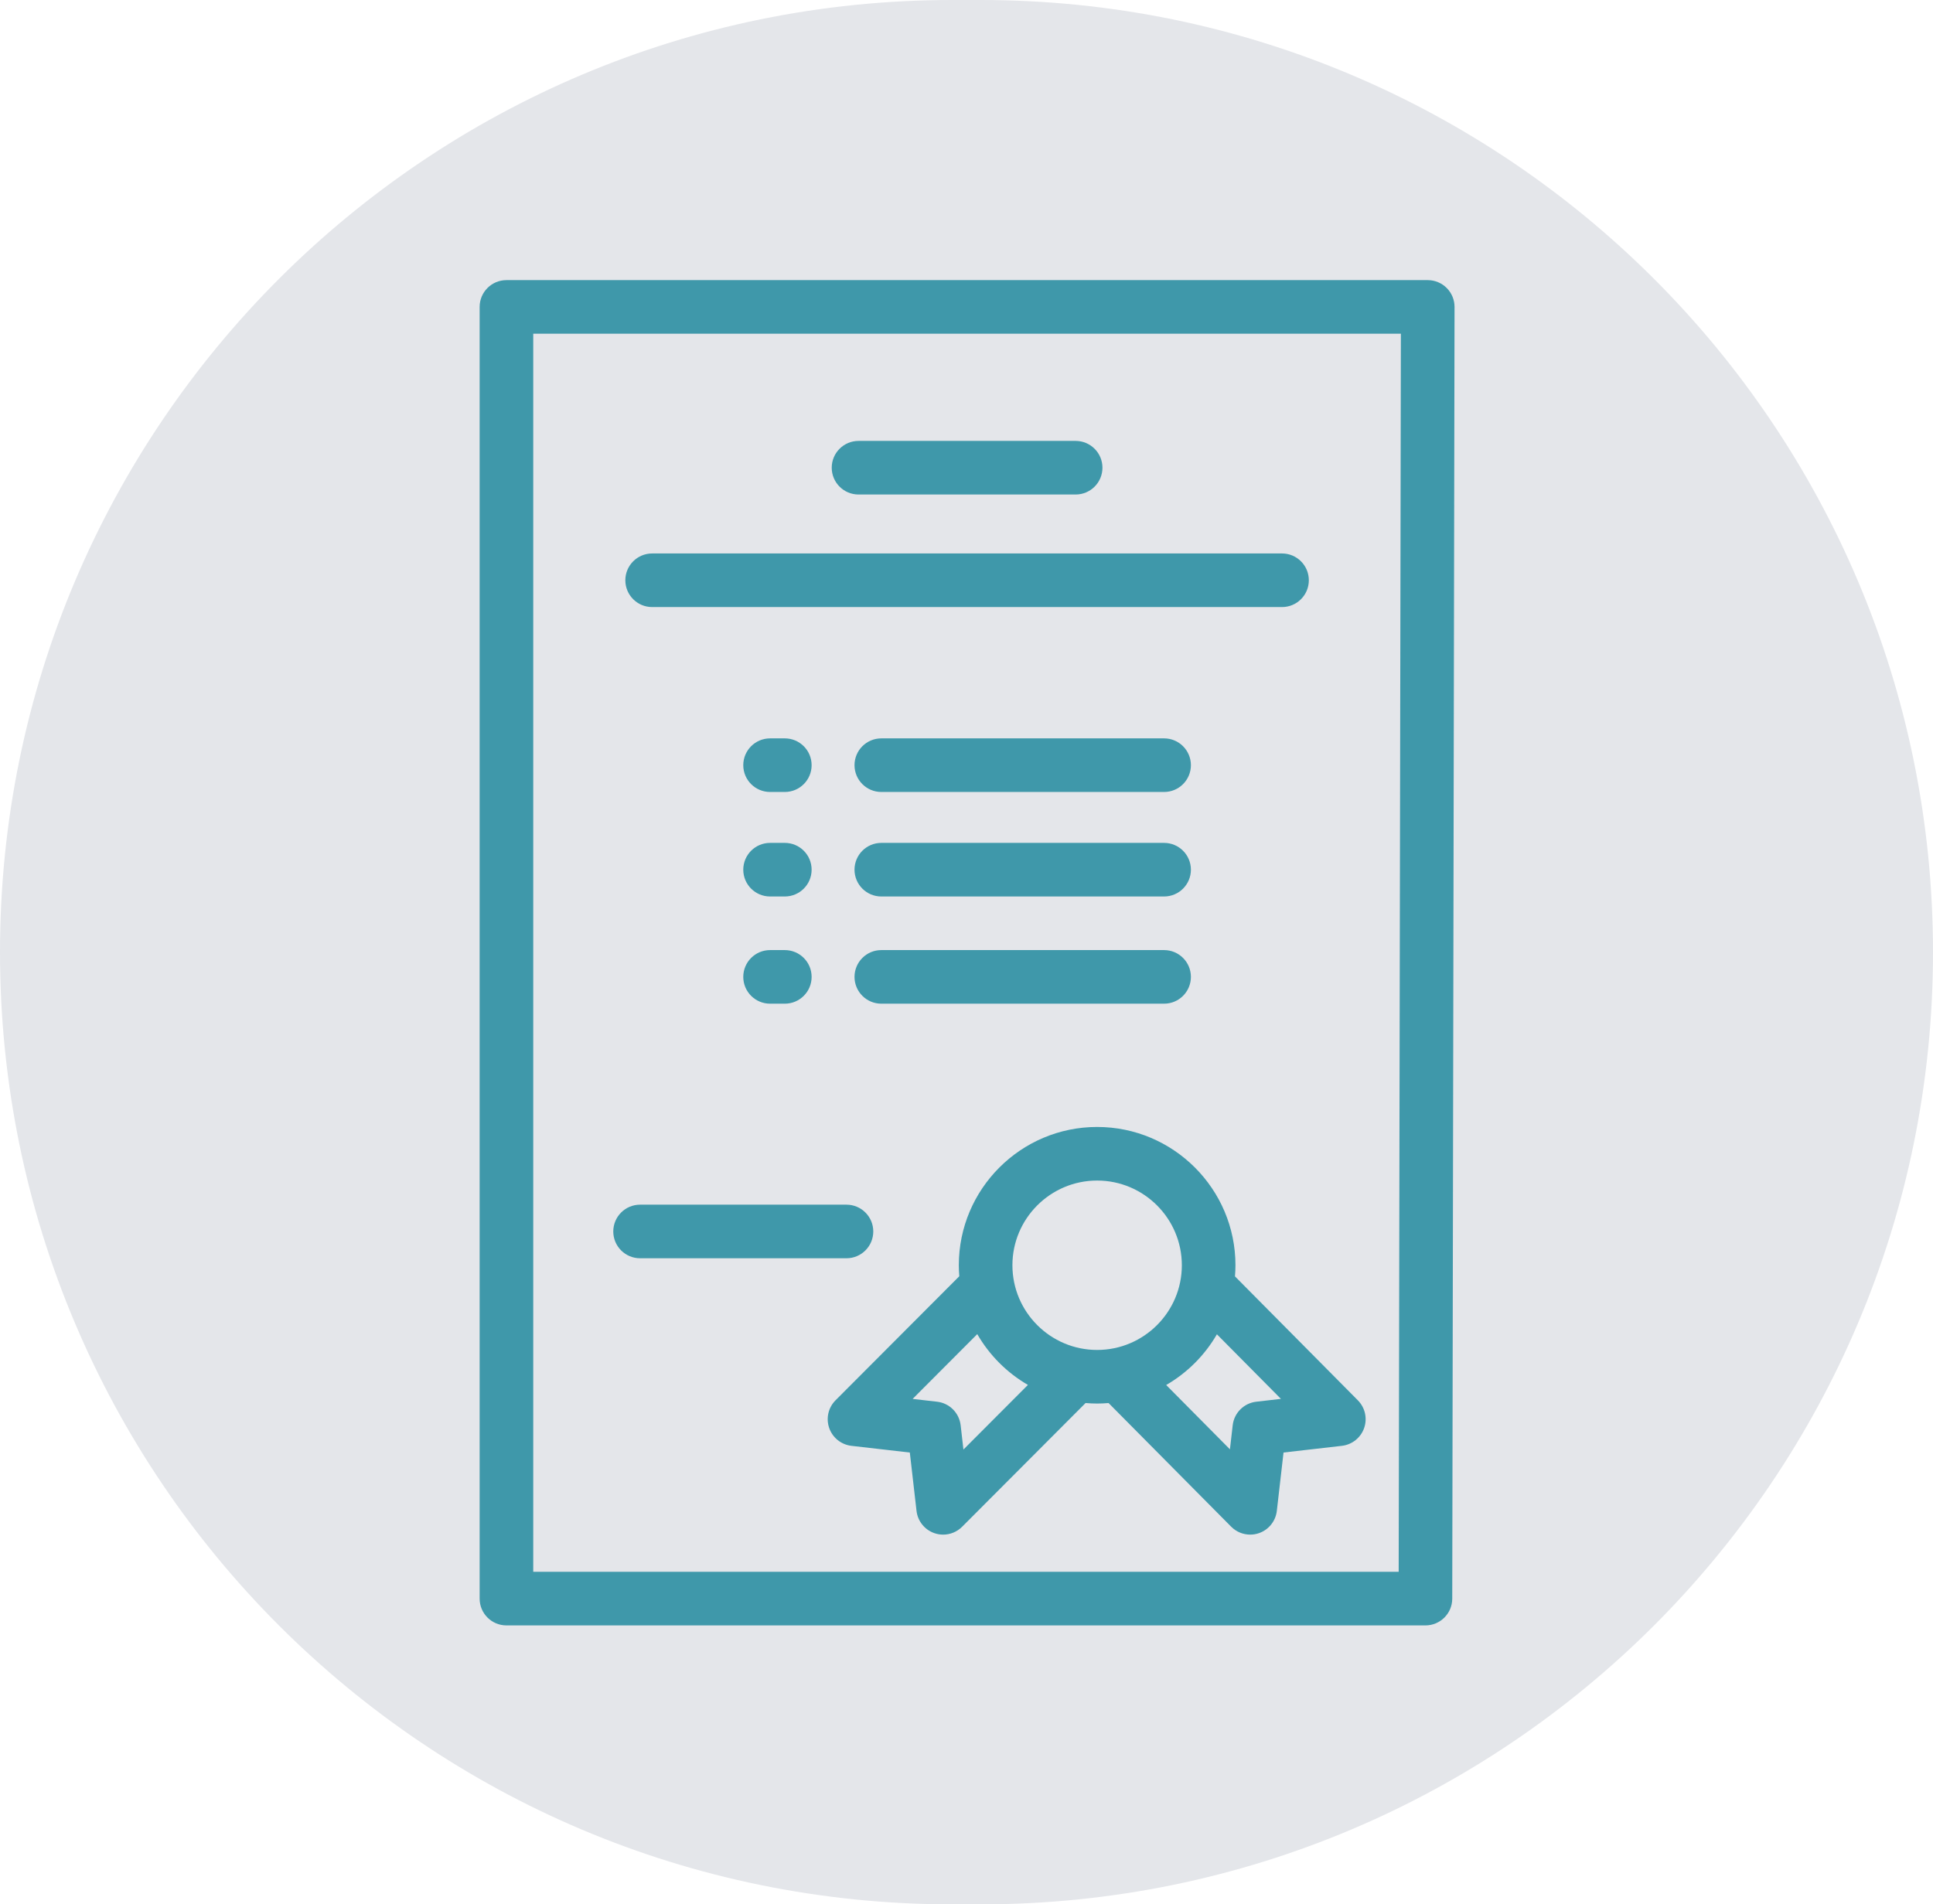 <?xml version="1.0" encoding="UTF-8"?> <svg xmlns="http://www.w3.org/2000/svg" width="1642" height="1618" viewBox="0 0 1642 1618" fill="none"><g clip-path="url(#clip0_404_2)"><path d="M833 0H809C362.202 0 0 362.202 0 809C0 1255.8 362.202 1618 809 1618H833C1279.8 1618 1642 1255.8 1642 809C1642 362.202 1279.8 0 833 0Z" fill="#E4E6EA"></path><path d="M1228.91 244.682C1224.64 240.404 1218.84 238 1212.8 238H430.203C417.63 238 407.435 248.193 407.435 260.768V1358.23C407.435 1370.81 417.63 1381 430.203 1381H1210.85C1223.41 1381 1233.6 1370.83 1233.62 1358.27L1235.57 260.809C1235.58 254.763 1233.19 248.961 1228.91 244.682ZM1188.12 1335.46H452.972V283.537H1189.99L1188.12 1335.46Z" fill="#3F98AA"></path><path d="M1153.45 1189.77L1049.05 1084.45C1049.3 1081.33 1049.47 1078.18 1049.47 1075C1049.47 1010.21 996.758 957.498 931.969 957.498C867.18 957.498 814.47 1010.21 814.47 1075C814.47 1078.14 814.631 1081.26 814.876 1084.34L709.754 1189.73C703.588 1195.91 701.5 1205.07 704.38 1213.32C707.262 1221.56 714.603 1227.43 723.28 1228.43L772.855 1234.12L778.544 1283.69C779.541 1292.38 785.422 1299.73 793.677 1302.6C796.124 1303.45 798.653 1303.87 801.156 1303.87C807.105 1303.87 812.936 1301.53 817.281 1297.18L922.135 1192.06C925.379 1192.33 928.654 1192.5 931.967 1192.5C935.244 1192.5 938.479 1192.33 941.687 1192.07L1045.82 1297.12C1050.17 1301.51 1056.02 1303.86 1061.99 1303.86C1064.49 1303.86 1067 1303.45 1069.44 1302.61C1077.71 1299.75 1083.61 1292.39 1084.61 1283.69L1090.3 1234.11L1139.88 1228.42C1148.54 1227.42 1155.87 1221.57 1158.76 1213.34C1161.65 1205.12 1159.59 1195.97 1153.45 1189.77ZM818.397 1231.58L816.03 1210.96C814.823 1200.44 806.525 1192.14 796.006 1190.94L775.24 1188.56L830.139 1133.52C840.451 1151.39 855.323 1166.31 873.169 1176.67L818.397 1231.58ZM931.967 1146.96C892.288 1146.96 860.005 1114.68 860.005 1075C860.002 1035.32 892.283 1003.03 931.967 1003.03C971.648 1003.03 1003.93 1035.31 1003.93 1075C1003.93 1114.68 971.648 1146.96 931.967 1146.96ZM1067.15 1190.94C1056.63 1192.14 1048.33 1200.44 1047.12 1210.96L1044.78 1231.39L990.624 1176.75C1008.48 1166.41 1023.38 1151.52 1033.71 1133.66L1088.1 1188.53L1067.15 1190.94Z" fill="#3F98AA"></path><path d="M719.041 1023.53H543.72C531.147 1023.53 520.951 1033.72 520.951 1046.29C520.951 1058.87 531.147 1069.06 543.72 1069.06H719.041C731.614 1069.06 741.809 1058.87 741.809 1046.29C741.809 1033.72 731.614 1023.53 719.041 1023.53Z" fill="#3F98AA"></path><path d="M913.714 374.613H729.285C716.712 374.613 706.517 384.807 706.517 397.382C706.517 409.957 716.712 420.15 729.285 420.15H913.714C926.287 420.15 936.483 409.957 936.483 397.382C936.483 384.807 926.287 374.613 913.714 374.613Z" fill="#3F98AA"></path><path d="M1089.04 470.243H553.965C541.392 470.243 531.196 480.436 531.196 493.012C531.196 505.587 541.392 515.78 553.965 515.78H1089.03C1101.61 515.78 1111.8 505.587 1111.8 493.012C1111.8 480.436 1101.61 470.243 1089.04 470.243Z" fill="#3F98AA"></path><path d="M988.851 627.348H748.641C736.068 627.348 725.872 637.541 725.872 650.116C725.872 662.691 736.068 672.885 748.641 672.885H988.854C1001.43 672.885 1011.62 662.691 1011.62 650.116C1011.62 637.541 1001.42 627.348 988.851 627.348Z" fill="#3F98AA"></path><path d="M666.67 627.348H654.146C641.573 627.348 631.378 637.541 631.378 650.116C631.378 662.691 641.573 672.885 654.146 672.885H666.67C679.243 672.885 689.439 662.691 689.439 650.116C689.439 637.541 679.243 627.348 666.67 627.348Z" fill="#3F98AA"></path><path d="M988.851 716.146H748.641C736.068 716.146 725.872 726.34 725.872 738.915C725.872 751.49 736.068 761.683 748.641 761.683H988.854C1001.43 761.683 1011.62 751.49 1011.62 738.915C1011.62 726.34 1001.42 716.146 988.851 716.146Z" fill="#3F98AA"></path><path d="M666.67 716.146H654.146C641.573 716.146 631.378 726.34 631.378 738.915C631.378 751.49 641.573 761.683 654.146 761.683H666.67C679.243 761.683 689.439 751.49 689.439 738.915C689.441 726.34 679.243 716.146 666.67 716.146Z" fill="#3F98AA"></path><path d="M988.851 807.223H748.641C736.068 807.223 725.872 817.416 725.872 829.991C725.872 842.566 736.068 852.76 748.641 852.76H988.854C1001.43 852.76 1011.62 842.566 1011.62 829.991C1011.62 817.416 1001.42 807.223 988.851 807.223Z" fill="#3F98AA"></path><path d="M666.67 807.223H654.146C641.573 807.223 631.378 817.416 631.378 829.991C631.378 842.566 641.573 852.76 654.146 852.76H666.67C679.243 852.76 689.439 842.566 689.439 829.991C689.441 817.416 679.243 807.223 666.67 807.223Z" fill="#3F98AA"></path></g><defs><clipPath id="clip0_404_2"><rect width="1642" height="1618" fill="white"></rect></clipPath></defs></svg> 